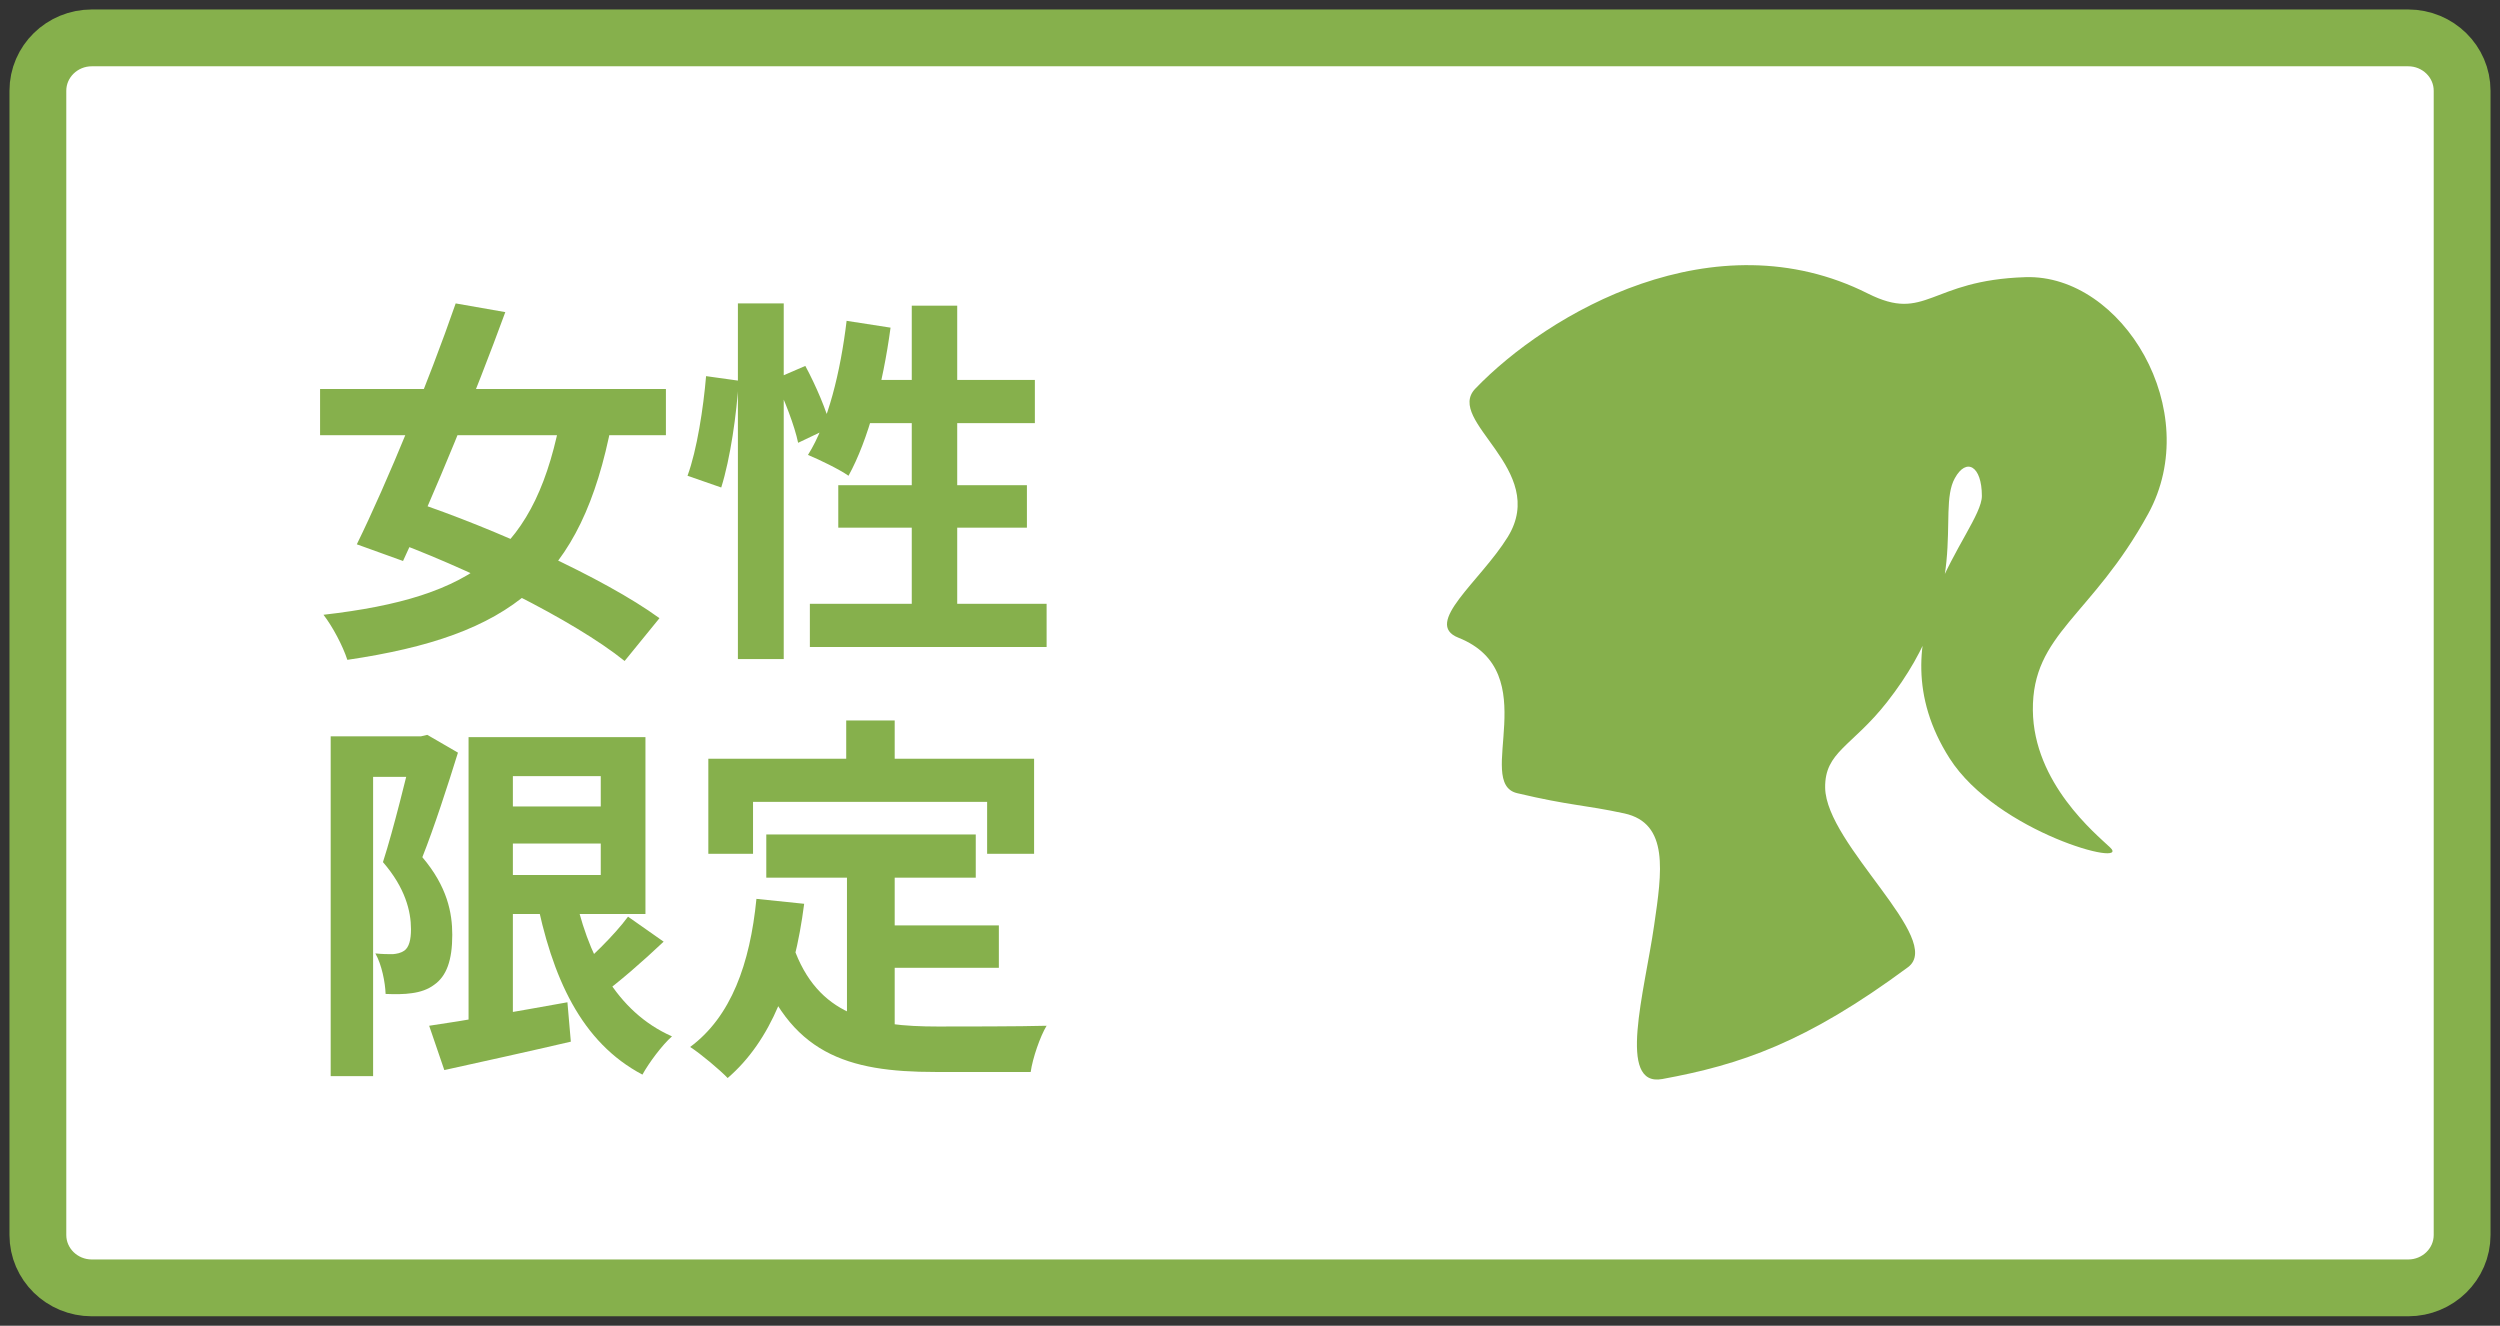 <?xml version="1.0" encoding="UTF-8"?>
<svg xmlns="http://www.w3.org/2000/svg" width="132" height="70" viewBox="0 0 132 70" fill="none">
  <rect x="0" y="0" width="132" height="70" fill="#333333" stroke="none"/>
  <path d="M127.151 2H4.849C3.276 2 2 3.251 2 4.793V65.207C2 66.749 3.276 68 4.849 68H127.151C128.724 68 130 66.749 130 65.207V4.793C130 3.251 128.724 2 127.151 2Z" fill="white" stroke="#86B04C" stroke-width="3" stroke-miterlimit="10"></path>
  <path d="M40.46 44.06H51.52V46.34H40.46V44.06ZM45.98 48.86H52.74V51.1H45.98V48.86ZM44.72 45.38H47.24V55.04L44.72 54.74V45.38ZM39.94 47.46L42.46 47.72C41.94 51.78 40.7 54.96 38.42 56.92C38.02 56.5 37 55.64 36.44 55.28C38.6 53.68 39.6 50.9 39.94 47.46ZM41.88 49.96C43.16 53.64 45.96 54.2 49.52 54.2C50.58 54.2 53.92 54.2 55.26 54.16C54.92 54.72 54.52 55.88 54.42 56.6H49.38C44.76 56.6 41.64 55.66 39.92 50.62L41.88 49.96ZM44.68 38.04H47.24V41.7H44.68V38.04ZM37.4 40.06H54.6V45.08H52.12V42.34H39.76V45.08H37.4V40.06Z" fill="#86B04C"></path>
  <path d="M26.1 42.58H33V44.54H26.1V42.58ZM22.66 54.16C24.48 53.9 27.28 53.4 29.96 52.92L30.14 55C27.82 55.54 25.36 56.08 23.46 56.5L22.66 54.16ZM24.74 38.92H27.08V54.72H24.74V38.92ZM26.1 38.92H34.08V48.26H26.1V46.2H31.72V40.98H26.1V38.92ZM30.28 46.9C31 50.46 32.54 53.42 35.48 54.72C34.96 55.18 34.26 56.12 33.92 56.74C30.7 55.04 29.14 51.64 28.28 47.22L30.28 46.9ZM33.16 48.4L35.04 49.72C33.94 50.76 32.66 51.88 31.66 52.6L30.16 51.44C31.12 50.66 32.42 49.4 33.16 48.4ZM17.46 38.88H22.46V41.02H19.7V56.82H17.46V38.88ZM21.8 38.88H22.22L22.56 38.8L24.18 39.74C23.64 41.48 22.92 43.7 22.3 45.26C23.62 46.82 23.88 48.2 23.88 49.36C23.88 50.7 23.58 51.54 22.92 52C22.6 52.24 22.2 52.38 21.74 52.44C21.36 52.5 20.84 52.5 20.36 52.48C20.34 51.88 20.16 50.94 19.82 50.34C20.2 50.38 20.48 50.38 20.74 50.38C20.96 50.36 21.16 50.32 21.34 50.2C21.6 50.02 21.7 49.62 21.7 49.06C21.7 48.12 21.4 46.88 20.22 45.52C20.8 43.72 21.48 40.88 21.8 39.6V38.88Z" fill="#86B04C"></path>
  <path d="M38.961 16.02H41.381V34.8H38.961V16.02ZM37.281 19.86L39.001 20.1C38.901 21.84 38.561 24.22 38.081 25.74L36.301 25.12C36.801 23.76 37.141 21.52 37.281 19.86ZM40.901 20.02L42.521 19.32C43.081 20.36 43.661 21.72 43.861 22.56L42.141 23.38C41.961 22.5 41.421 21.1 40.901 20.02ZM44.701 16.94L47.021 17.3C46.621 20.28 45.841 23.24 44.801 25.12C44.321 24.78 43.241 24.26 42.661 24.02C43.721 22.34 44.381 19.62 44.701 16.94ZM45.401 20.06H54.641V22.34H44.721L45.401 20.06ZM48.141 16.14H50.541V33.2H48.141V16.14ZM44.261 25.62H54.221V27.86H44.261V25.62ZM42.761 31.88H55.261V34.16H42.761V31.88Z" fill="#86B04C"></path>
  <path d="M16.9 20.54H35.16V22.98H16.9V20.54ZM24.06 16.02L26.68 16.48C25.1 20.8 22.9 26.16 21.28 29.62L18.84 28.74C20.44 25.48 22.64 20.12 24.06 16.02ZM29.66 21.74L32.3 22.34C30.7 30.66 27 33.56 18.34 34.84C18.1 34.1 17.56 33.08 17.08 32.46C25.1 31.54 28.34 29.12 29.66 21.74ZM20.16 28.34L21.78 26.46C26.04 27.88 31.88 30.5 34.82 32.64L32.98 34.9C30.3 32.74 24.62 29.94 20.16 28.34Z" fill="#86B04C"></path>
  <path d="M77.889 20.528C81.736 16.517 90.527 11.427 98.621 15.497C101.723 17.056 101.847 14.791 106.953 14.634C112.06 14.477 116.412 21.676 113.424 27.129C110.437 32.582 107.297 33.445 107.335 37.505C107.373 41.349 110.666 44.037 111.411 44.743C112.585 45.841 105.445 43.968 102.935 40.035C98.773 33.494 104.643 28.06 104.643 26.187C104.643 24.598 103.823 24.137 103.212 25.255C102.219 27.05 104.223 31.218 99.632 37.074C97.781 39.427 96.34 39.692 96.368 41.595C96.416 44.606 102.696 49.617 100.74 51.069C95.347 55.06 91.882 56.218 87.768 56.973C85.363 57.414 86.833 52.373 87.339 48.852C87.749 46.038 88.141 43.468 85.764 42.948C83.626 42.487 82.92 42.546 80.104 41.879C77.823 41.34 81.603 35.495 77.002 33.67C75.112 32.925 78.157 30.699 79.608 28.355C81.812 24.785 76.257 22.225 77.899 20.518L77.889 20.528Z" fill="#86B04C"></path>
</svg>
